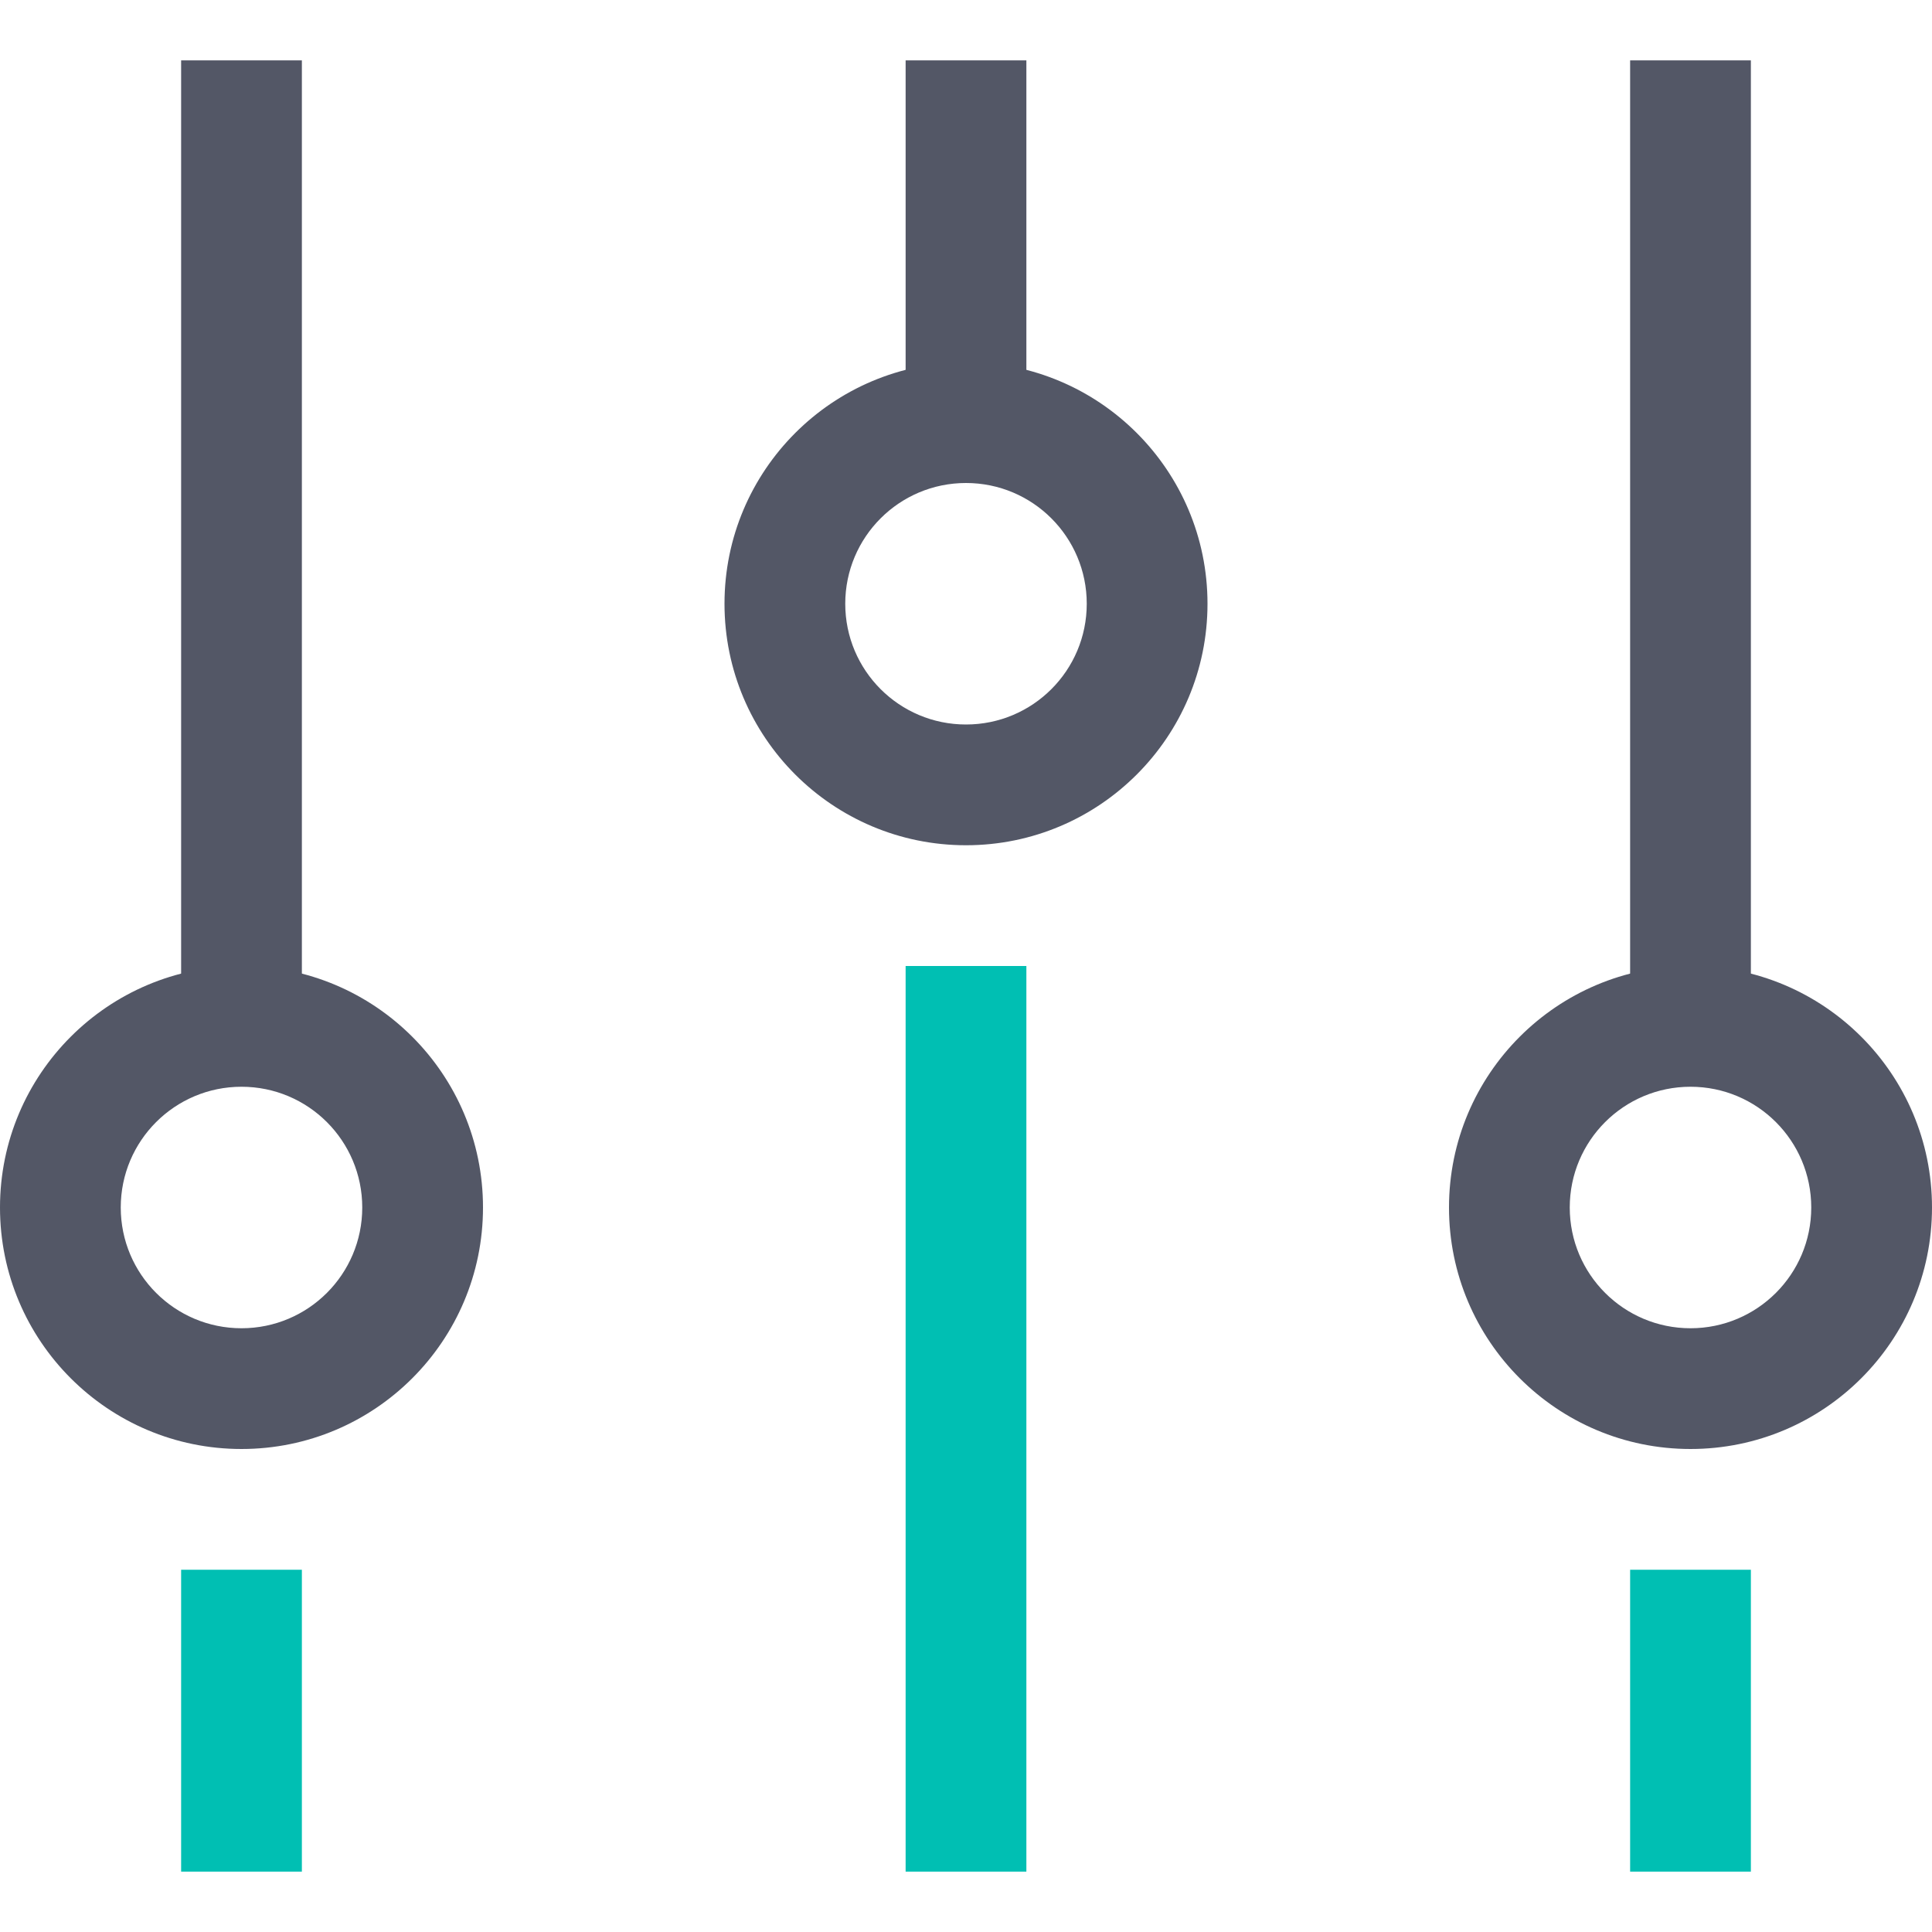 <svg width="32" height="32" viewBox="0 0 32 32" fill="none" xmlns="http://www.w3.org/2000/svg">
<path fill-rule="evenodd" clip-rule="evenodd" d="M4 24C6.209 24 8 22.209 8 20C8 17.791 6.209 16 4 16C1.791 16 0 17.791 0 20C0 22.209 1.791 24 4 24ZM4 18C5.105 18 6 18.895 6 20C6 21.105 5.105 22 4 22C2.895 22 2 21.105 2 20C2 18.895 2.895 18 4 18Z" fill="#535766"/>
<path d="M3 26H5V31H3V26Z" fill="#00BFB3"/>
<path d="M3 1H5V17H3V1Z" fill="#535766"/>
<path fill-rule="evenodd" clip-rule="evenodd" d="M16 14C18.209 14 20 12.209 20 10C20 7.791 18.209 6 16 6C13.791 6 12 7.791 12 10C12 12.209 13.791 14 16 14ZM16 8C17.105 8 18 8.895 18 10C18 11.105 17.105 12 16 12C14.895 12 14 11.105 14 10C14 8.895 14.895 8 16 8Z" fill="#535766"/>
<path d="M15 16H17V31H15V16Z" fill="#00BFB3"/>
<path d="M15 1H17V7H15V1Z" fill="#535766"/>
<path fill-rule="evenodd" clip-rule="evenodd" d="M28 24C30.209 24 32 22.209 32 20C32 17.791 30.209 16 28 16C25.791 16 24 17.791 24 20C24 22.209 25.791 24 28 24ZM28 18C29.105 18 30 18.895 30 20C30 21.105 29.105 22 28 22C26.895 22 26 21.105 26 20C26 18.895 26.895 18 28 18Z" fill="#535766"/>
<path d="M27 26H29V31H27V26Z" fill="#00BFB3"/>
<path d="M27 1H29V17H27V1Z" fill="#535766"/>
</svg>

